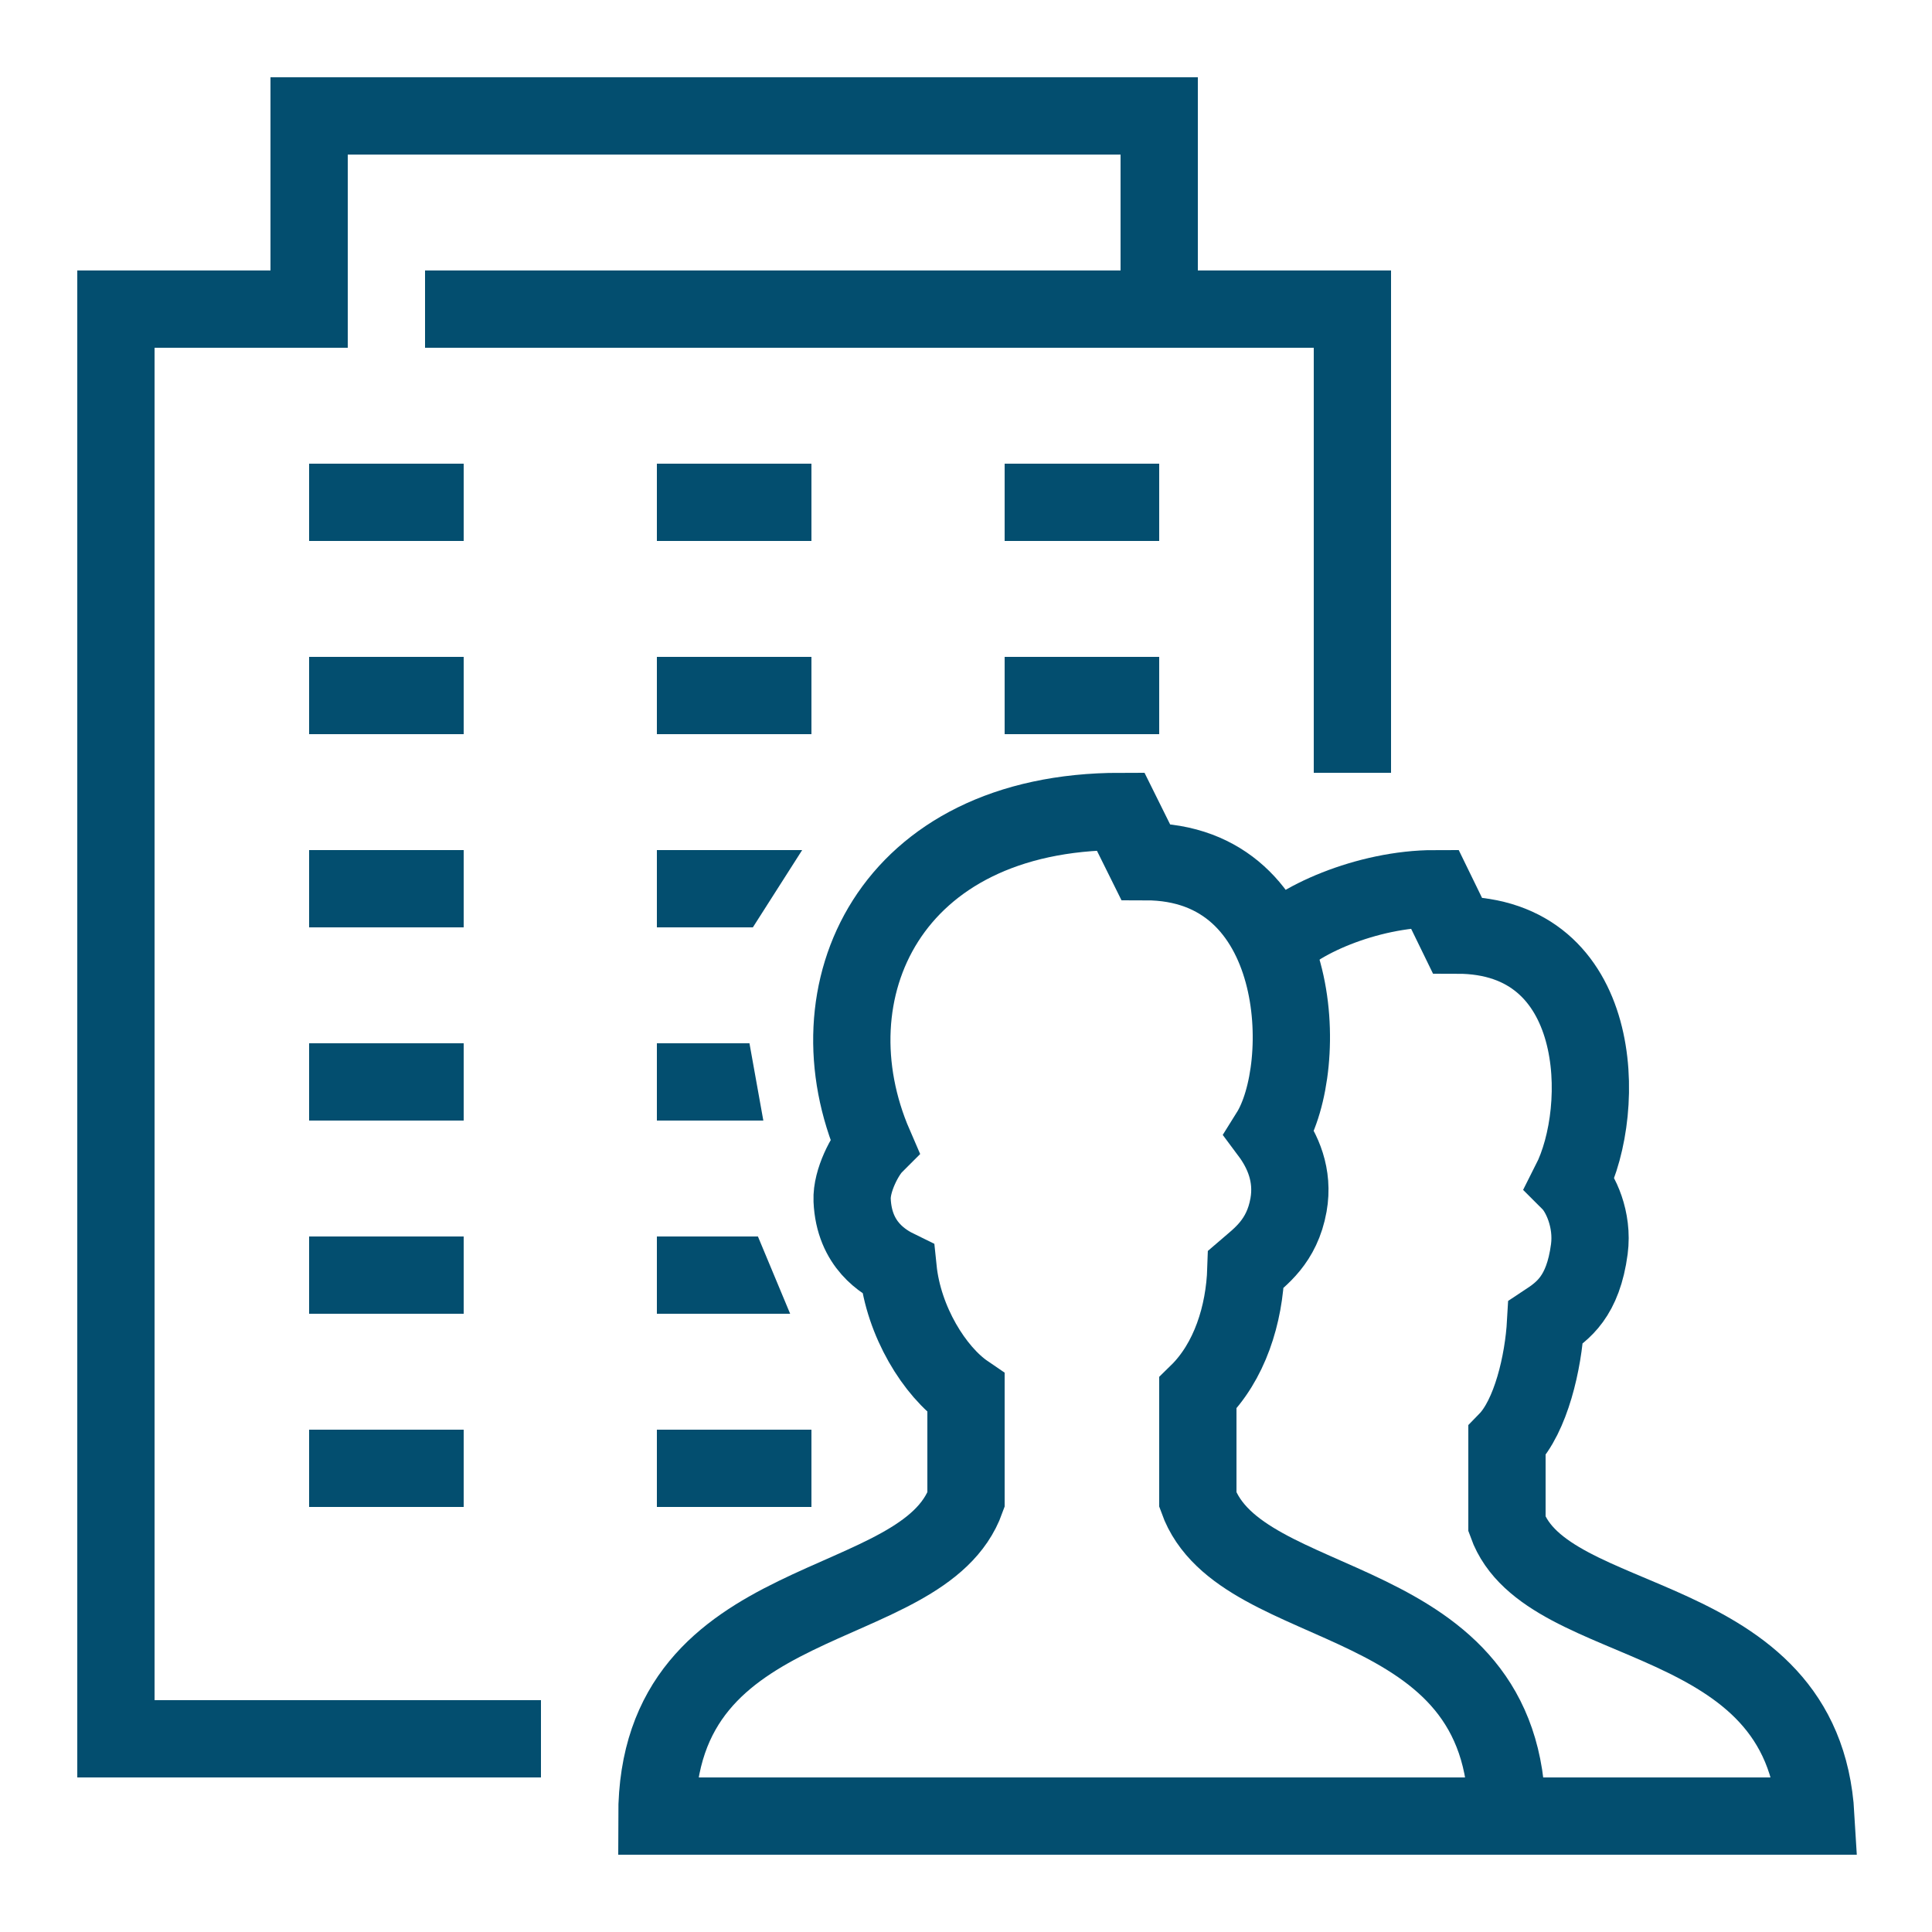<svg width="50" height="50" fill="none" xmlns="http://www.w3.org/2000/svg"><path d="M31 38.815v-2.762c.825-.806 1.206-2.033 1.244-3.208.365-.315.934-.71 1.103-1.662.137-.772-.152-1.405-.492-1.861 1.077-1.721.922-7.022-3.21-7.022L29 21c-6 0-8.095 4.669-6.374 8.64-.234.234-.594.911-.573 1.419.049 1.167.825 1.608 1.19 1.786.139 1.354.947 2.656 1.757 3.208v2.762C23.89 41.907 17 41 17 47h22c0-6-6.89-5.093-8-8.185z" stroke="#034E6F" stroke-width="2" stroke-miterlimit="10"/><path d="M38.916 47h8.078c-.319-5.503-6.969-4.702-7.994-7.555v-2.158c.622-.638.942-2.031 1-3.061.449-.296.97-.669 1.132-1.9.101-.769-.233-1.465-.494-1.726.972-1.915.889-6.4-2.926-6.4l-.585-1.2c-1.741 0-3.644.837-4.211 1.578M35 20V8h-5V3H8v5H3v37h11M8 13h4m-4 5h4m14-5h4M11 8h19m-4 10h4M8 23h4m-4 5h4m-4 5h4m-4 5h4m5-25h4m-4 5h4" stroke="#034E6F" stroke-width="2" stroke-miterlimit="10"/><path d="M17 22v2h2.484l1.276-2H17zm0 7h2.755l-.359-2H17v2zm0 5h3.449l-.834-2H17v2z" fill="#034E6F"/><path d="M17 38h4" stroke="#034E6F" stroke-width="2" stroke-miterlimit="10"/></svg>